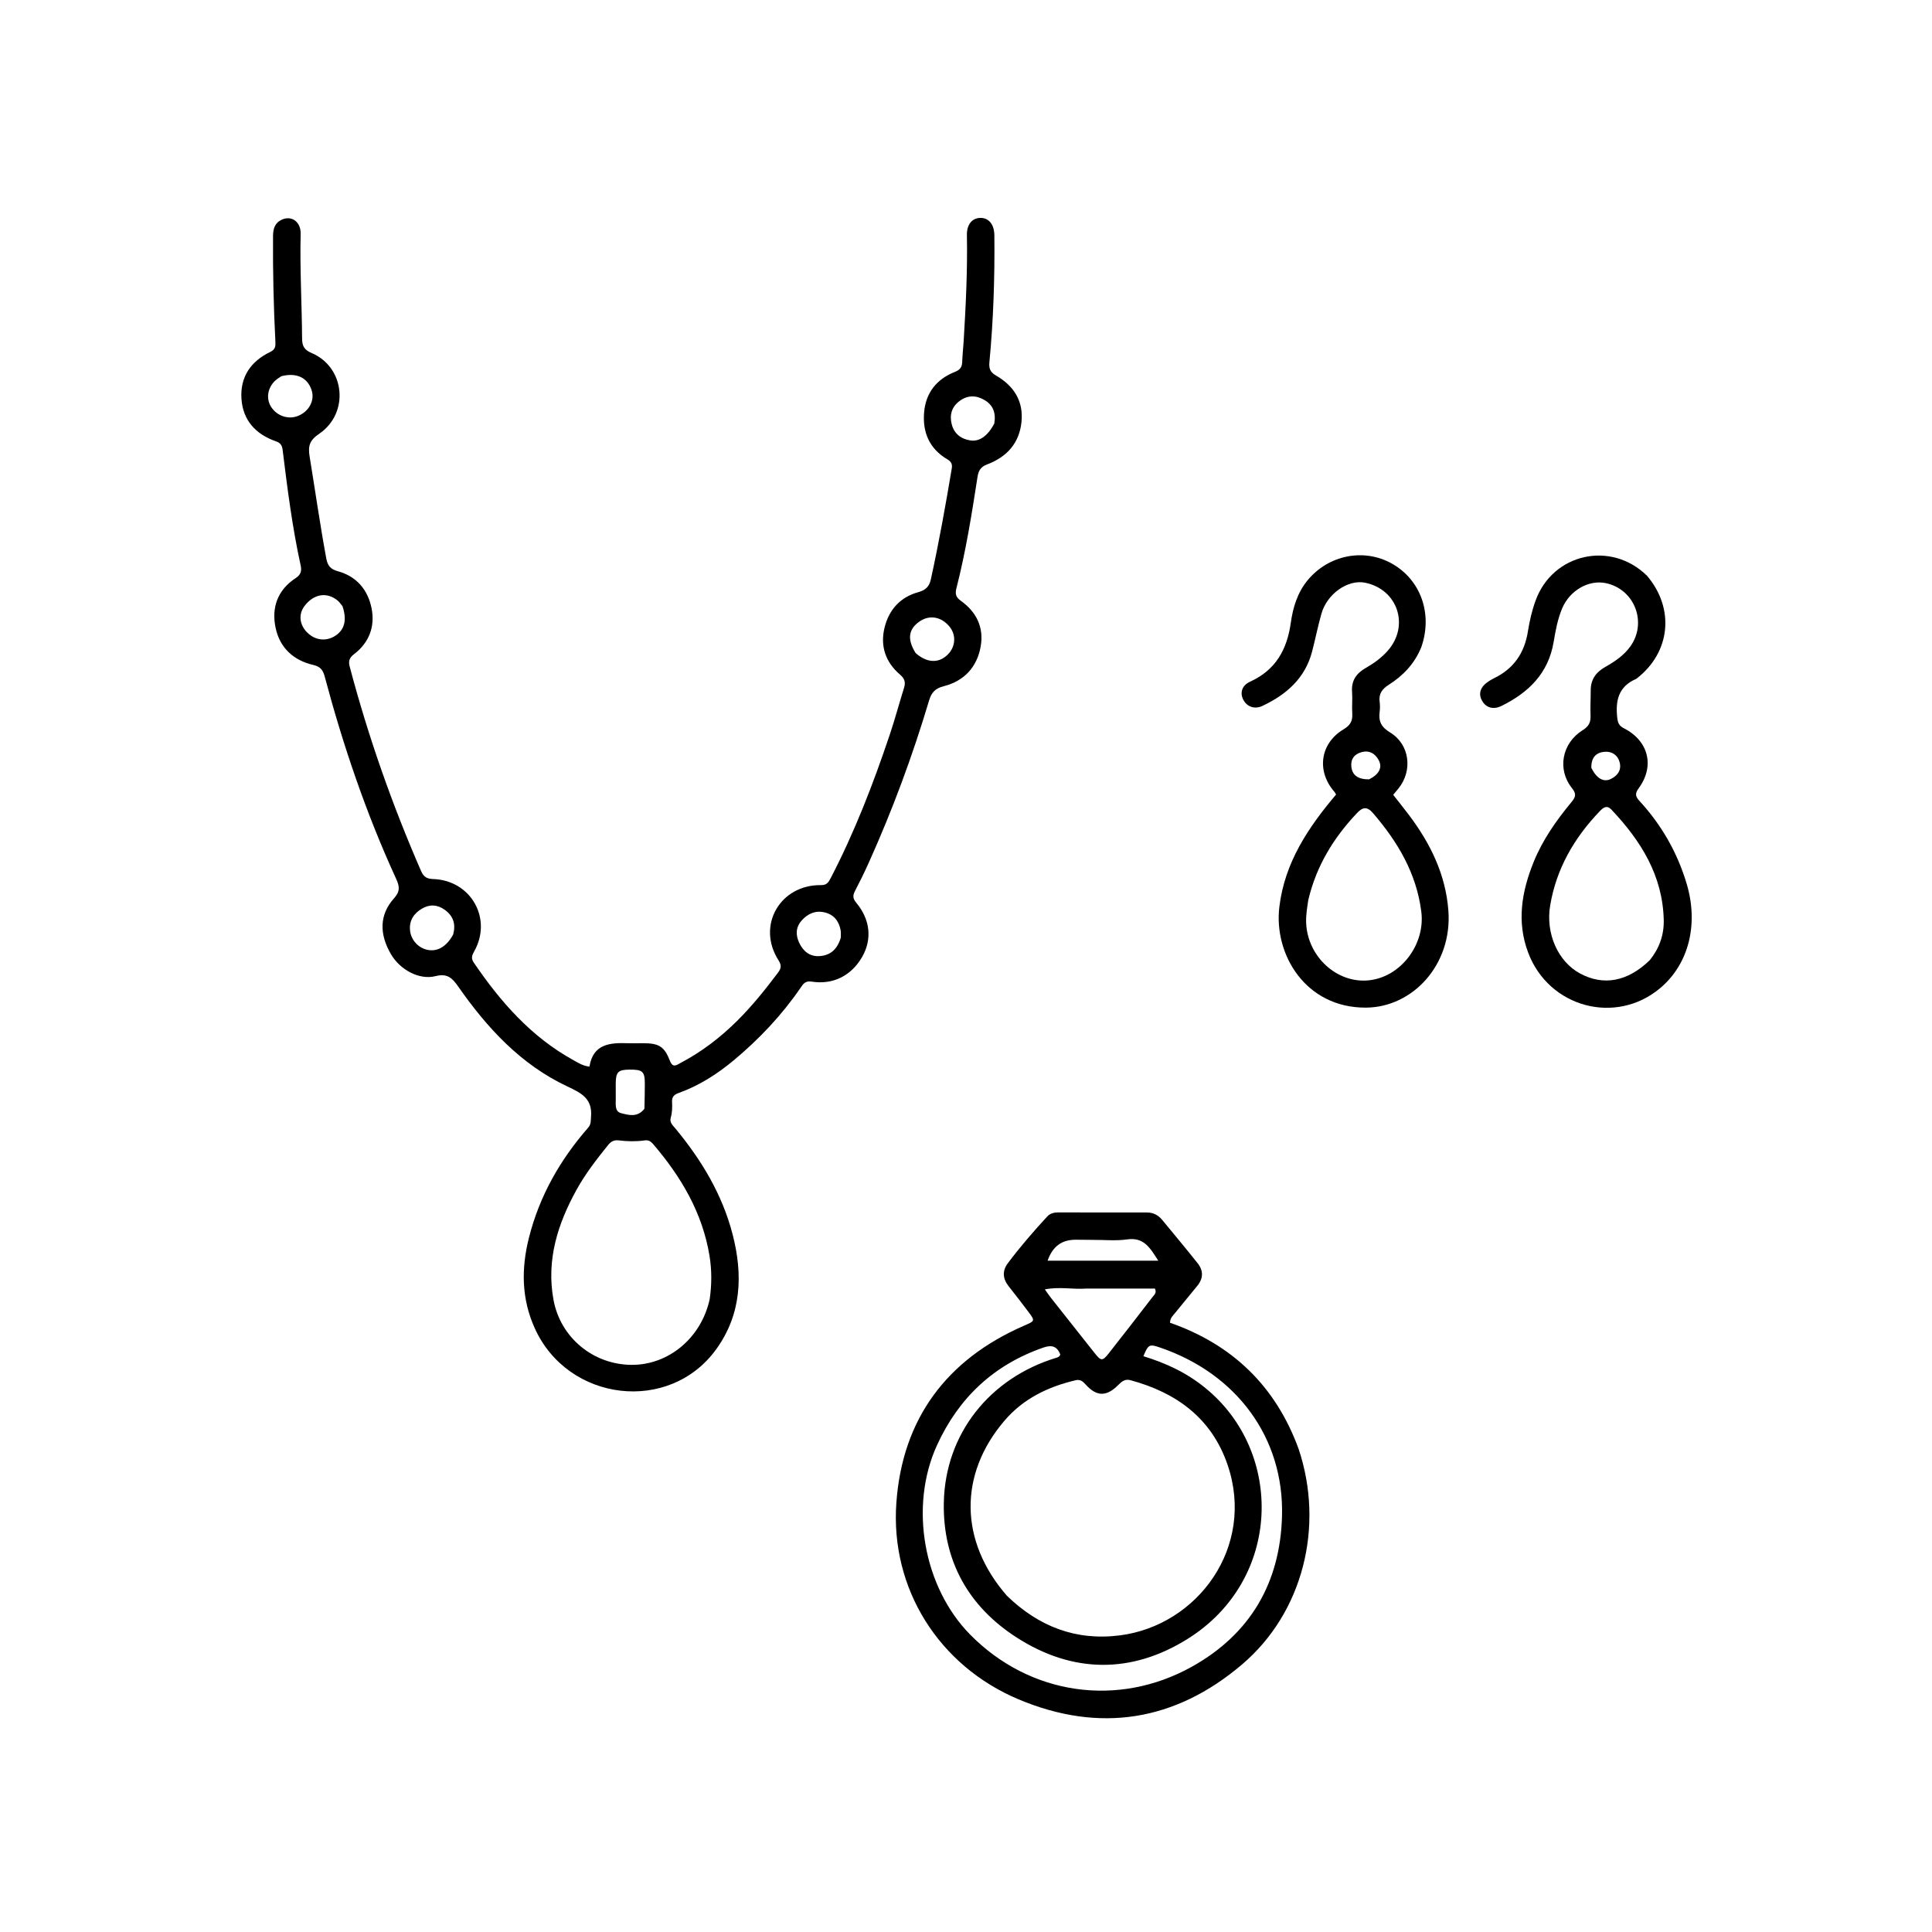<svg xmlns="http://www.w3.org/2000/svg" xmlns:xlink="http://www.w3.org/1999/xlink" id="Layer_1" x="0px" y="0px" width="100%" viewBox="0 0 1024 1024" xml:space="preserve"><path fill="#000000" opacity="1" stroke="none" d="M510.749,181.015  C511.903,161.927 512.836,143.307 512.479,124.641  C512.371,118.998 515.187,115.624 519.504,115.494  C523.999,115.358 526.972,118.889 527.033,124.724  C527.271,147.218 526.525,169.679 524.397,192.078  C524.096,195.245 524.846,197.27 527.815,198.983  C537.227,204.413 542.552,212.443 541.408,223.661  C540.26,234.921 533.624,242.186 523.338,246.086  C519.873,247.4 518.644,249.251 518.088,252.861  C515.048,272.596 511.887,292.326 506.939,311.699  C506.166,314.725 506.583,316.521 509.243,318.418  C517.528,324.324 521.57,332.53 519.778,342.656  C517.834,353.641 510.96,360.978 500.205,363.702  C495.557,364.879 493.657,367.154 492.406,371.351  C483.643,400.747 472.985,429.45 460.385,457.421  C458.13,462.427 455.713,467.366 453.169,472.232  C451.938,474.587 451.944,476.211 453.801,478.428  C461.291,487.369 462.306,497.855 456.969,507.161  C451.246,517.14 441.563,522.076 430.116,520.272  C426.743,519.74 425.651,521.619 424.262,523.641  C414.376,538.021 402.504,550.597 389.16,561.763  C380.305,569.172 370.652,575.4 359.687,579.311  C357.342,580.147 356.063,581.363 356.207,584.002  C356.361,586.828 356.291,589.669 355.504,592.436  C354.782,594.97 356.561,596.413 357.939,598.076  C371.807,614.809 382.868,633.144 388.327,654.336  C393.819,675.66 393.035,696.505 379.659,715.063  C354.855,749.478 301.036,743.089 283.404,703.938  C276.363,688.305 276.233,672.382 280.331,656.093  C285.895,633.979 296.82,614.752 311.74,597.687  C313.323,595.877 313.075,594.095 313.257,591.903  C314.052,582.339 308.247,579.37 300.726,575.841  C276.041,564.258 258.127,544.772 242.8,522.806  C239.591,518.207 236.959,515.823 230.819,517.375  C222.188,519.556 212.057,513.998 207.245,505.782  C200.928,494.998 201.091,484.77 208.821,476.154  C212.199,472.389 211.788,469.781 209.926,465.719  C194.061,431.115 181.859,395.189 172.06,358.439  C171.114,354.893 169.597,353.269 165.985,352.427  C155.523,349.987 148.36,343.349 146.105,332.898  C143.772,322.089 147.089,312.709 156.722,306.395  C159.417,304.629 160.012,302.678 159.356,299.689  C154.925,279.505 152.335,259.025 149.811,238.542  C149.506,236.068 148.731,234.775 146.264,233.916  C135.552,230.184 128.713,222.798 127.973,211.295  C127.233,199.805 132.925,191.488 143.205,186.557  C145.957,185.237 146.089,183.574 145.96,181.046  C145.008,162.409 144.581,143.759 144.715,125.095  C144.743,121.293 145.611,118.177 149.32,116.45  C154.537,114.022 159.515,117.572 159.355,123.947  C158.891,142.45 159.99,160.923 160.112,179.411  C160.138,183.406 161.225,185.438 165.196,187.122  C182.87,194.614 185.313,218.927 169.21,229.884  C164.108,233.356 163.179,236.312 164.101,241.938  C167.058,259.981 169.623,278.088 172.949,296.076  C173.64,299.814 175.204,301.711 179.029,302.753  C188.967,305.462 194.966,312.575 196.931,322.346  C198.877,332.022 195.698,340.565 187.696,346.686  C185.138,348.643 184.565,350.348 185.362,353.363  C195.164,390.462 207.857,426.538 223.199,461.704  C224.538,464.773 226.273,465.806 229.579,465.914  C249.633,466.569 261.115,486.895 251.323,504.265  C250.173,506.304 249.544,507.879 251.079,510.14  C265.273,531.035 281.627,549.689 304.155,562.044  C306.606,563.388 308.984,564.961 312.429,565.334  C314.324,553.342 323.197,552.577 332.764,552.926  C335.426,553.023 338.095,552.921 340.762,552.92  C349.261,552.917 352.102,554.595 355.148,562.398  C356.641,566.222 358.719,564.429 360.614,563.435  C371.918,557.508 381.917,549.819 390.953,540.819  C398.768,533.036 405.617,524.459 412.253,515.678  C413.978,513.397 414.394,511.735 412.693,509.091  C400.744,490.513 413.611,468.825 435.115,469.135  C438.219,469.18 439.138,467.624 440.237,465.509  C452.948,441.055 462.841,415.435 471.6,389.36  C474.355,381.16 476.593,372.787 479.17,364.525  C480.076,361.623 479.478,359.646 477.055,357.576  C469.274,350.929 466.39,342.312 468.888,332.419  C471.252,323.059 477.246,316.467 486.672,313.874  C490.622,312.788 492.531,310.893 493.374,307.049  C497.651,287.542 501.179,267.899 504.469,248.208  C504.87,245.81 503.996,244.566 502.026,243.398  C492.526,237.769 488.873,228.999 489.81,218.424  C490.73,208.05 496.546,200.871 506.22,197.065  C508.801,196.049 509.884,194.598 509.981,191.934  C510.107,188.447 510.475,184.969 510.749,181.015 M376.153,688.552  C377.257,680.932 377.308,673.301 376.069,665.704  C372.329,642.778 360.976,623.673 346.128,606.332  C344.951,604.956 343.651,604.169 341.81,604.428  C337.166,605.08 332.519,604.997 327.877,604.421  C325.506,604.127 323.819,604.998 322.3,606.887  C316.245,614.415 310.325,622.044 305.634,630.51  C295.568,648.676 289.524,667.804 293.346,688.835  C296.997,708.93 314.318,723.217 334.631,723.401  C354.249,723.578 371.677,709.217 376.153,688.552 M181.521,321.264  C180.665,320.264 179.933,319.113 178.932,318.29  C173.176,313.556 166.149,314.799 161.303,321.33  C157.612,326.304 159.056,332.834 164.726,336.819  C168.82,339.696 174.003,339.635 178.186,336.659  C182.678,333.464 183.928,328.461 181.521,321.264 M445.645,496.97  C445.622,495.644 445.779,494.285 445.542,492.999  C444.651,488.163 441.953,484.757 437.068,483.591  C432.241,482.438 428.223,484.205 424.987,487.788  C421.667,491.464 421.64,495.685 423.676,499.87  C425.774,504.184 429.138,507.062 434.273,506.761  C440.077,506.42 443.757,503.236 445.645,496.97 M240.151,495.379  C241.675,490.009 240.363,485.562 235.777,482.251  C231.899,479.45 227.736,479.166 223.651,481.585  C219.375,484.117 216.835,487.812 217.319,493.069  C217.786,498.127 221.627,502.419 226.603,503.444  C231.775,504.508 236.642,501.811 240.151,495.379 M526.995,224.472  C527.958,218.801 526.311,214.71 521.883,212.073  C517.462,209.44 513.003,209.352 508.761,212.411  C504.496,215.488 503.164,219.82 504.414,224.789  C505.685,229.844 509.26,232.633 514.319,233.441  C519.043,234.196 523.535,231.127 526.995,224.472 M149.115,199.398  C148.033,200.167 146.848,200.826 145.887,201.725  C141.744,205.597 140.907,211.418 143.78,215.783  C146.857,220.458 152.711,222.443 157.757,220.523  C163.627,218.29 166.881,212.42 165.234,207.037  C163.167,200.284 157.347,197.295 149.115,199.398 M485.314,346.138  C491.251,351.381 497.459,351.699 502.255,347.006  C506.519,342.833 506.924,336.56 503.219,332.078  C498.836,326.776 492.541,325.744 487.271,329.463  C481.513,333.526 480.715,338.806 485.314,346.138 M341.552,587.682  C341.634,583.205 341.803,578.727 341.776,574.25  C341.737,567.841 340.565,566.853 333.559,566.921  C327.595,566.978 326.393,568.207 326.346,574.363  C326.326,577.018 326.338,579.674 326.37,582.329  C326.406,585.279 325.698,589.147 329.264,590.02  C333.188,590.981 337.748,592.452 341.552,587.682 z"></path><path fill="#000000" opacity="1" stroke="none" d="M688.265,767.882  C702.056,808.981 690.693,854.657 658.316,882.193  C622.928,912.287 582.782,918.76 539.796,900.656  C497.663,882.912 471.792,842.045 475.093,796.431  C478.304,752.06 501.608,720.661 542.534,702.739  C548.644,700.063 548.797,700.276 544.883,695.052  C541.487,690.519 538.005,686.049 534.5,681.6  C531.398,677.664 531.226,673.478 534.121,669.607  C540.605,660.937 547.704,652.756 555.033,644.785  C556.591,643.09 558.692,642.593 560.952,642.598  C576.617,642.632 592.282,642.677 607.946,642.648  C611.421,642.642 614.005,644.155 616.119,646.729  C622.356,654.324 628.677,661.853 634.785,669.55  C637.838,673.396 637.851,677.525 634.654,681.444  C630.654,686.347 626.609,691.215 622.629,696.135  C621.605,697.402 620.239,698.511 620.112,701.072  C652.919,712.523 676.036,734.446 688.265,767.882 M533.697,845.797  C550.443,862.005 570.137,869.794 593.613,866.775  C634.795,861.479 665.478,819.93 650.656,776.422  C642.244,751.731 623.597,738.124 599.121,731.516  C596.222,730.733 594.485,732.29 592.632,734.138  C586.362,740.39 581.173,740.268 575.272,733.668  C573.802,732.023 572.436,731.019 570.151,731.552  C555.516,734.962 542.386,741.344 532.523,752.835  C508.007,781.398 508.437,816.851 533.697,845.797 M638.816,735.633  C680.445,769.336 679.735,837.193 629.475,868.643  C599.856,887.178 568.619,887.024 538.906,867.941  C513.239,851.457 499.689,827.174 500.24,796.56  C500.901,759.915 524.633,730.285 560.031,719.599  C560.848,719.352 561.59,719.046 561.989,717.932  C560.35,713.762 557.711,712.603 553.096,714.204  C526.75,723.339 508.133,740.816 496.618,766.014  C481.822,798.394 489.382,841.189 514.239,866.403  C545.82,898.435 592.495,905.282 631.793,883.348  C662.873,865.999 678.493,838.719 679.489,803.71  C680.673,762.104 655.493,728.139 614.989,714.271  C609.169,712.279 608.638,712.521 606.02,718.817  C617.714,722.403 628.734,727.384 638.816,735.633 M575.509,682.976  C568.507,683.472 561.421,681.874 553.795,683.405  C555.17,685.318 556.069,686.676 557.074,687.949  C564.793,697.731 572.533,707.496 580.266,717.267  C583.568,721.439 584.34,721.519 587.684,717.274  C595.498,707.356 603.229,697.373 610.93,687.367  C611.754,686.297 613.205,685.277 612.141,682.976  C600.396,682.976 588.451,682.976 575.509,682.976 M578.506,657.153  C575.847,657.13 573.188,657.119 570.529,657.083  C562.833,656.976 557.985,660.473 555.242,668.192  C574.551,668.192 593.823,668.192 613.922,668.192  C609.621,661.543 606.39,655.617 597.432,656.909  C591.566,657.755 585.487,657.125 578.506,657.153 z"></path><path fill="#000000" opacity="1" stroke="none" d="M872.908,305.111  C887.781,322.537 885.396,345.737 867.58,359.55  C867.449,359.652 867.33,359.786 867.181,359.849  C857.717,363.876 856.12,371.526 857.213,380.706  C857.529,383.359 858.306,384.773 860.718,386.007  C873.812,392.703 877.139,406.09 868.53,417.804  C866.501,420.565 866.747,422.113 868.955,424.514  C880.629,437.208 888.997,451.783 893.963,468.388  C900.354,489.758 895.17,510.889 879.961,523.696  C856.437,543.505 820.946,534.019 809.975,504.954  C803.763,488.494 806.518,472.534 812.888,456.82  C817.637,445.105 824.838,434.91 832.813,425.242  C834.964,422.635 835.815,421.003 833.194,417.742  C825.203,407.8 827.843,393.861 838.878,386.997  C842.07,385.012 843.157,382.867 843.018,379.351  C842.841,374.862 843.123,370.357 843.115,365.86  C843.105,360.066 845.981,356.224 850.888,353.451  C855.828,350.66 860.526,347.523 863.976,342.817  C873.245,330.17 866.48,312.317 851.144,309.082  C842.023,307.158 831.993,312.934 827.981,322.443  C825.564,328.17 824.472,334.267 823.45,340.325  C820.656,356.885 810.175,367.065 795.884,374.132  C791.47,376.315 787.595,375.122 785.505,371.377  C783.427,367.655 784.614,364.018 788.848,361.234  C789.821,360.594 790.821,359.977 791.868,359.471  C802.31,354.425 808.018,346.058 809.822,334.674  C810.705,329.1 811.972,323.575 813.927,318.224  C823.006,293.384 853.706,286.371 872.908,305.111 M874.428,508.901  C879.435,502.707 881.997,495.59 881.819,487.663  C881.29,464.062 869.704,445.63 854.105,429.132  C851.649,426.535 849.796,427.982 847.873,429.99  C834.316,444.145 824.871,460.46 821.608,479.998  C819.136,494.803 825.781,509.714 837.523,516.001  C849.904,522.63 862.645,520.333 874.428,508.901 M843.446,406.984  C846.211,412.568 849.882,414.763 853.739,412.892  C857.369,411.131 859.519,408.197 858.452,404.046  C857.463,400.201 854.363,398.194 850.592,398.451  C846.114,398.757 843.309,401.363 843.446,406.984 z"></path><path fill="#000000" opacity="1" stroke="none" d="M753.304,343.041  C749.703,351.915 743.577,358.174 735.992,363.004  C732.526,365.21 730.685,367.767 731.238,371.957  C731.476,373.757 731.462,375.641 731.229,377.444  C730.59,382.4 732.177,385.442 736.816,388.246  C747.172,394.506 748.883,408.398 741.243,417.87  C740.415,418.896 739.561,419.902 738.427,421.271  C741.201,424.816 743.988,428.278 746.667,431.821  C758.126,446.977 766.291,463.581 767.68,482.809  C769.738,511.313 748.764,533.948 723.93,534.064  C692.034,534.211 675.009,505.908 678.091,480.598  C680.945,457.167 693.261,438.732 708.144,421.123  C707.962,420.815 707.721,420.207 707.314,419.746  C697.649,408.771 699.623,393.996 712.187,386.507  C715.784,384.362 716.982,382.01 716.726,378.124  C716.474,374.309 716.912,370.446 716.621,366.637  C716.166,360.687 718.969,356.827 723.845,354.048  C728.214,351.559 732.25,348.642 735.585,344.837  C747.221,331.557 740.794,312.374 723.532,308.852  C714.401,306.989 703.345,314.726 700.355,325.36  C698.511,331.919 697.172,338.619 695.469,345.221  C691.797,359.459 681.867,368.109 669.175,374.121  C664.964,376.116 660.904,374.616 658.954,370.843  C657.131,367.317 658.112,363.333 662.579,361.303  C676.15,355.135 682.161,344.294 684.152,330.074  C685.28,322.024 687.644,314.127 693.049,307.568  C704.105,294.149 722.814,290.389 737.661,298.68  C753.019,307.258 759.508,325.364 753.304,343.041 M693.428,476.974  C692.816,481.087 692.095,485.171 692.296,489.377  C693.145,507.096 708.57,521.247 725.345,519.608  C742.462,517.936 755.515,500.504 753.323,483.223  C750.739,462.851 740.887,446.315 727.86,431.121  C724.534,427.241 722.241,427.731 719.107,431.068  C706.93,444.036 697.775,458.671 693.428,476.974 M725.665,413.063  C730.914,410.452 732.818,406.822 730.774,402.964  C728.85,399.335 725.718,397.546 721.673,398.644  C717.914,399.664 715.774,402.294 716.248,406.446  C716.749,410.837 719.741,413.146 725.665,413.063 z"></path></svg>